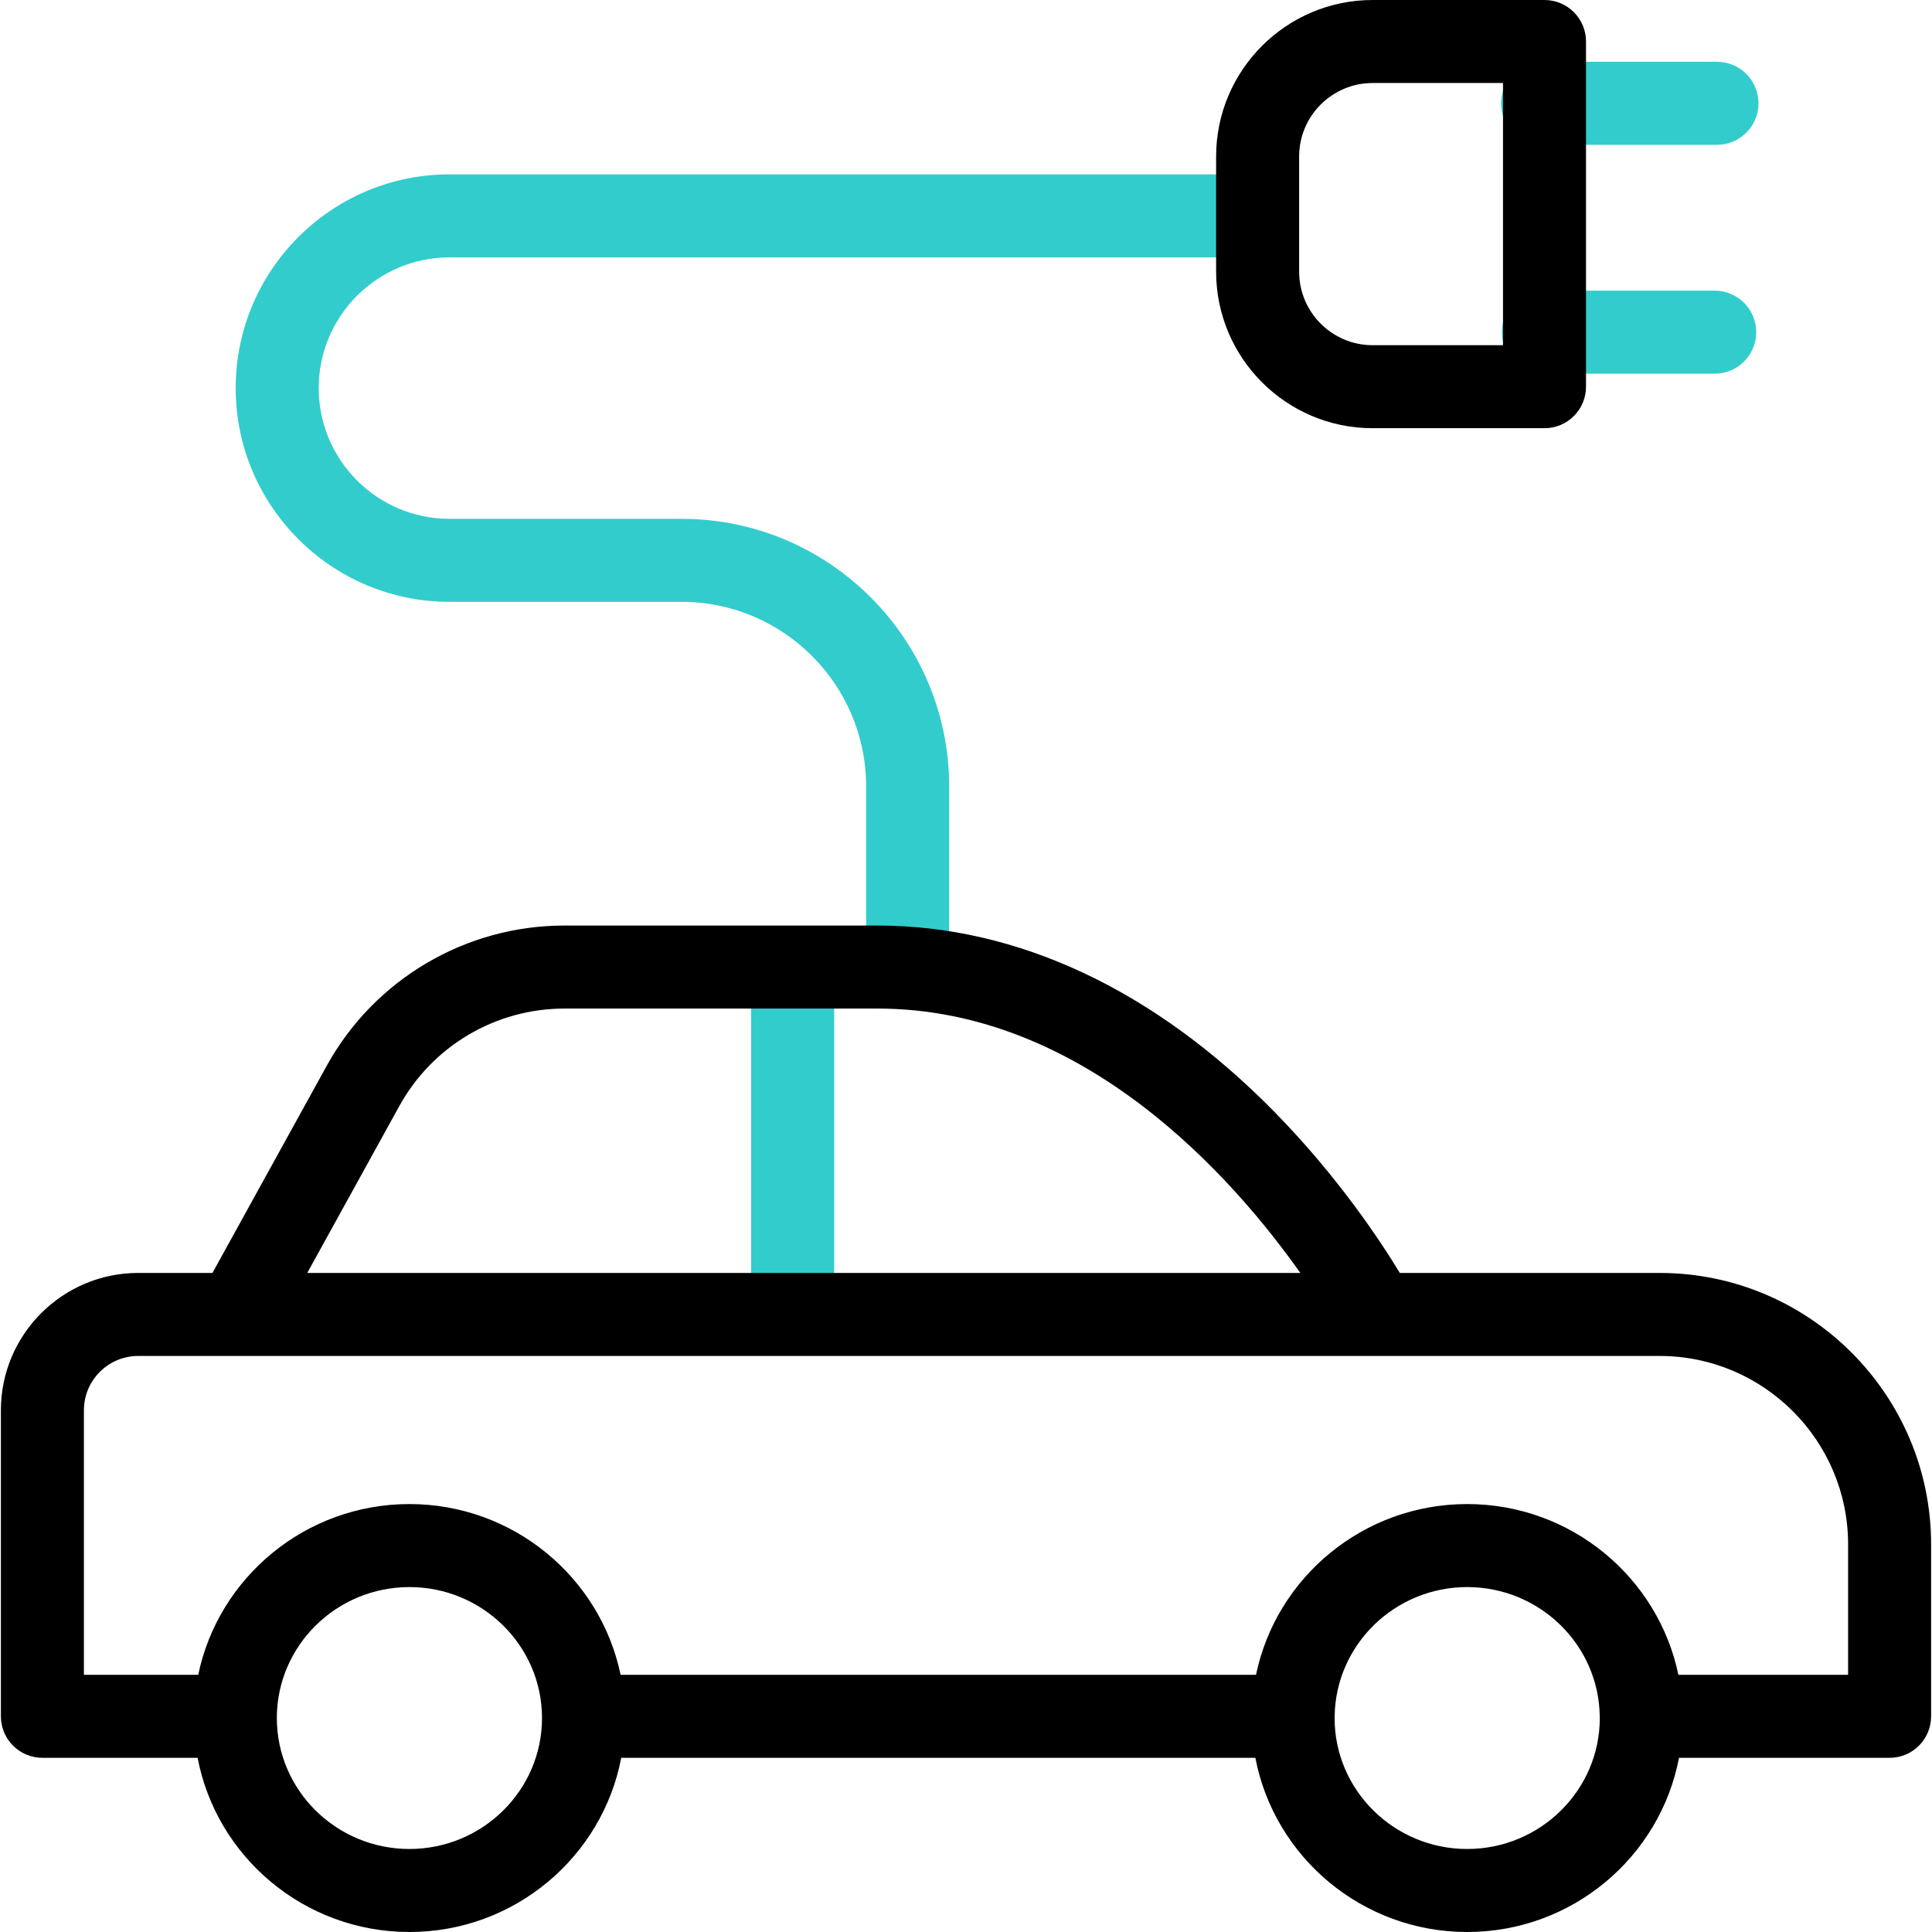 <?xml version="1.0" encoding="UTF-8"?>
<!-- Generator: Adobe Illustrator 27.0.1, SVG Export Plug-In . SVG Version: 6.00 Build 0)  -->
<svg xmlns="http://www.w3.org/2000/svg" xmlns:xlink="http://www.w3.org/1999/xlink" version="1.1" id="Capa_1" x="0px" y="0px" viewBox="0 0 512 512" style="enable-background:new 0 0 512 512;" xml:space="preserve" width="512" height="512">
<g>
	<g>
		<path style="fill:#33CCCC;" d="M240.535,267.28c-6.075,0-11-4.925-11-11v-47.863c0-26.977-21.947-48.924-48.923-48.924h-61.511    c-31.232,0-56.641-25.409-56.641-56.641c0-31.232,25.409-56.641,56.641-56.641h213.018c6.075,0,11,4.925,11,11s-4.925,11-11,11    H119.101c-19.101,0-34.641,15.54-34.641,34.641c0,19.101,15.54,34.641,34.641,34.641h61.511c39.107,0,70.923,31.816,70.923,70.924    v47.863C251.535,262.356,246.61,267.28,240.535,267.28z"/>
		<g>
			<path style="fill:#33CCCC;" d="M455.021,38.377h-46.218c-6.075,0-11-4.925-11-11c0-6.075,4.925-11,11-11h46.218     c6.075,0,11,4.925,11,11C466.021,33.452,461.096,38.377,455.021,38.377z"/>
			<path style="fill:#33CCCC;" d="M454.42,99.029h-45.4c-6.075,0-11-4.925-11-11c0-6.075,4.925-11,11-11h45.4     c6.075,0,11,4.925,11,11C465.42,94.104,460.496,99.029,454.42,99.029z"/>
			<path d="M409.31,113.478h-45.556c-22.866,0-41.469-18.603-41.469-41.47V41.47c0-22.867,18.603-41.47,41.469-41.47h45.556     c6.075,0,11,4.925,11,11v91.478C420.31,108.553,415.386,113.478,409.31,113.478z M363.755,22     c-10.735,0-19.469,8.734-19.469,19.47v30.539c0,10.736,8.734,19.47,19.469,19.47h34.556V22H363.755z"/>
		</g>
	</g>
	<g>
		<path style="fill:#33CCCC;" d="M210.066,358.327c-6.075,0-11-4.925-11-11v-90.539c0-6.075,4.925-11,11-11s11,4.925,11,11v90.539    C221.066,353.403,216.141,358.327,210.066,358.327z"/>
		<path d="M439.825,337.343h-68.857c-5.245-8.655-16.506-25.649-33.285-42.738c-31.684-32.268-68.026-49.325-105.098-49.325H149.56    c-26.2,0-50.337,14.251-62.992,37.192l-30.267,54.87H36.627c-20.066,0-36.391,16.325-36.391,36.391v81.106c0,6.075,4.925,11,11,11    h41.133C57.365,492.084,80.626,512,108.501,512c27.874,0,51.135-19.916,56.131-46.159h168.058    C337.685,492.084,360.947,512,388.821,512c27.874,0,51.136-19.916,56.132-46.159h55.811c6.075,0,11-4.925,11-11v-45.558    C511.764,369.615,479.492,337.343,439.825,337.343z M105.832,293.099c8.785-15.925,25.54-25.818,43.728-25.818h83.025    c54.914,0,94.379,45.102,112.015,70.063H81.426L105.832,293.099z M108.501,490c-19.375,0-35.138-15.568-35.138-34.704    c0-19.136,15.763-34.705,35.138-34.705c19.375,0,35.137,15.568,35.137,34.705C143.638,474.432,127.875,490,108.501,490z     M388.821,490c-19.375,0-35.138-15.568-35.138-34.704c0-0.152,0.01-0.302,0.012-0.454c0,0,0-0.001,0-0.001c0,0,0,0,0,0    c0.249-18.926,15.906-34.249,35.126-34.249s34.877,15.323,35.126,34.249c0,0,0,0,0,0c0,0,0,0.001,0,0.001    c0.002,0.152,0.012,0.302,0.012,0.454C423.958,474.432,408.196,490,388.821,490z M489.764,443.841h-44.978    c-5.353-25.795-28.412-45.25-55.965-45.25s-50.612,19.455-55.965,45.25H164.465c-5.353-25.795-28.412-45.25-55.965-45.25    c-27.553,0-50.612,19.455-55.965,45.25H22.236v-70.106c0-7.935,6.456-14.391,14.391-14.391h26.059c0.022,0,0.044,0,0.067,0    h301.844c0.011,0,0.022,0.002,0.033,0.002c0.012,0,0.025-0.002,0.037-0.002h75.159c27.537,0,49.939,22.402,49.939,49.939V443.841z    "/>
	</g>
</g>















</svg>
